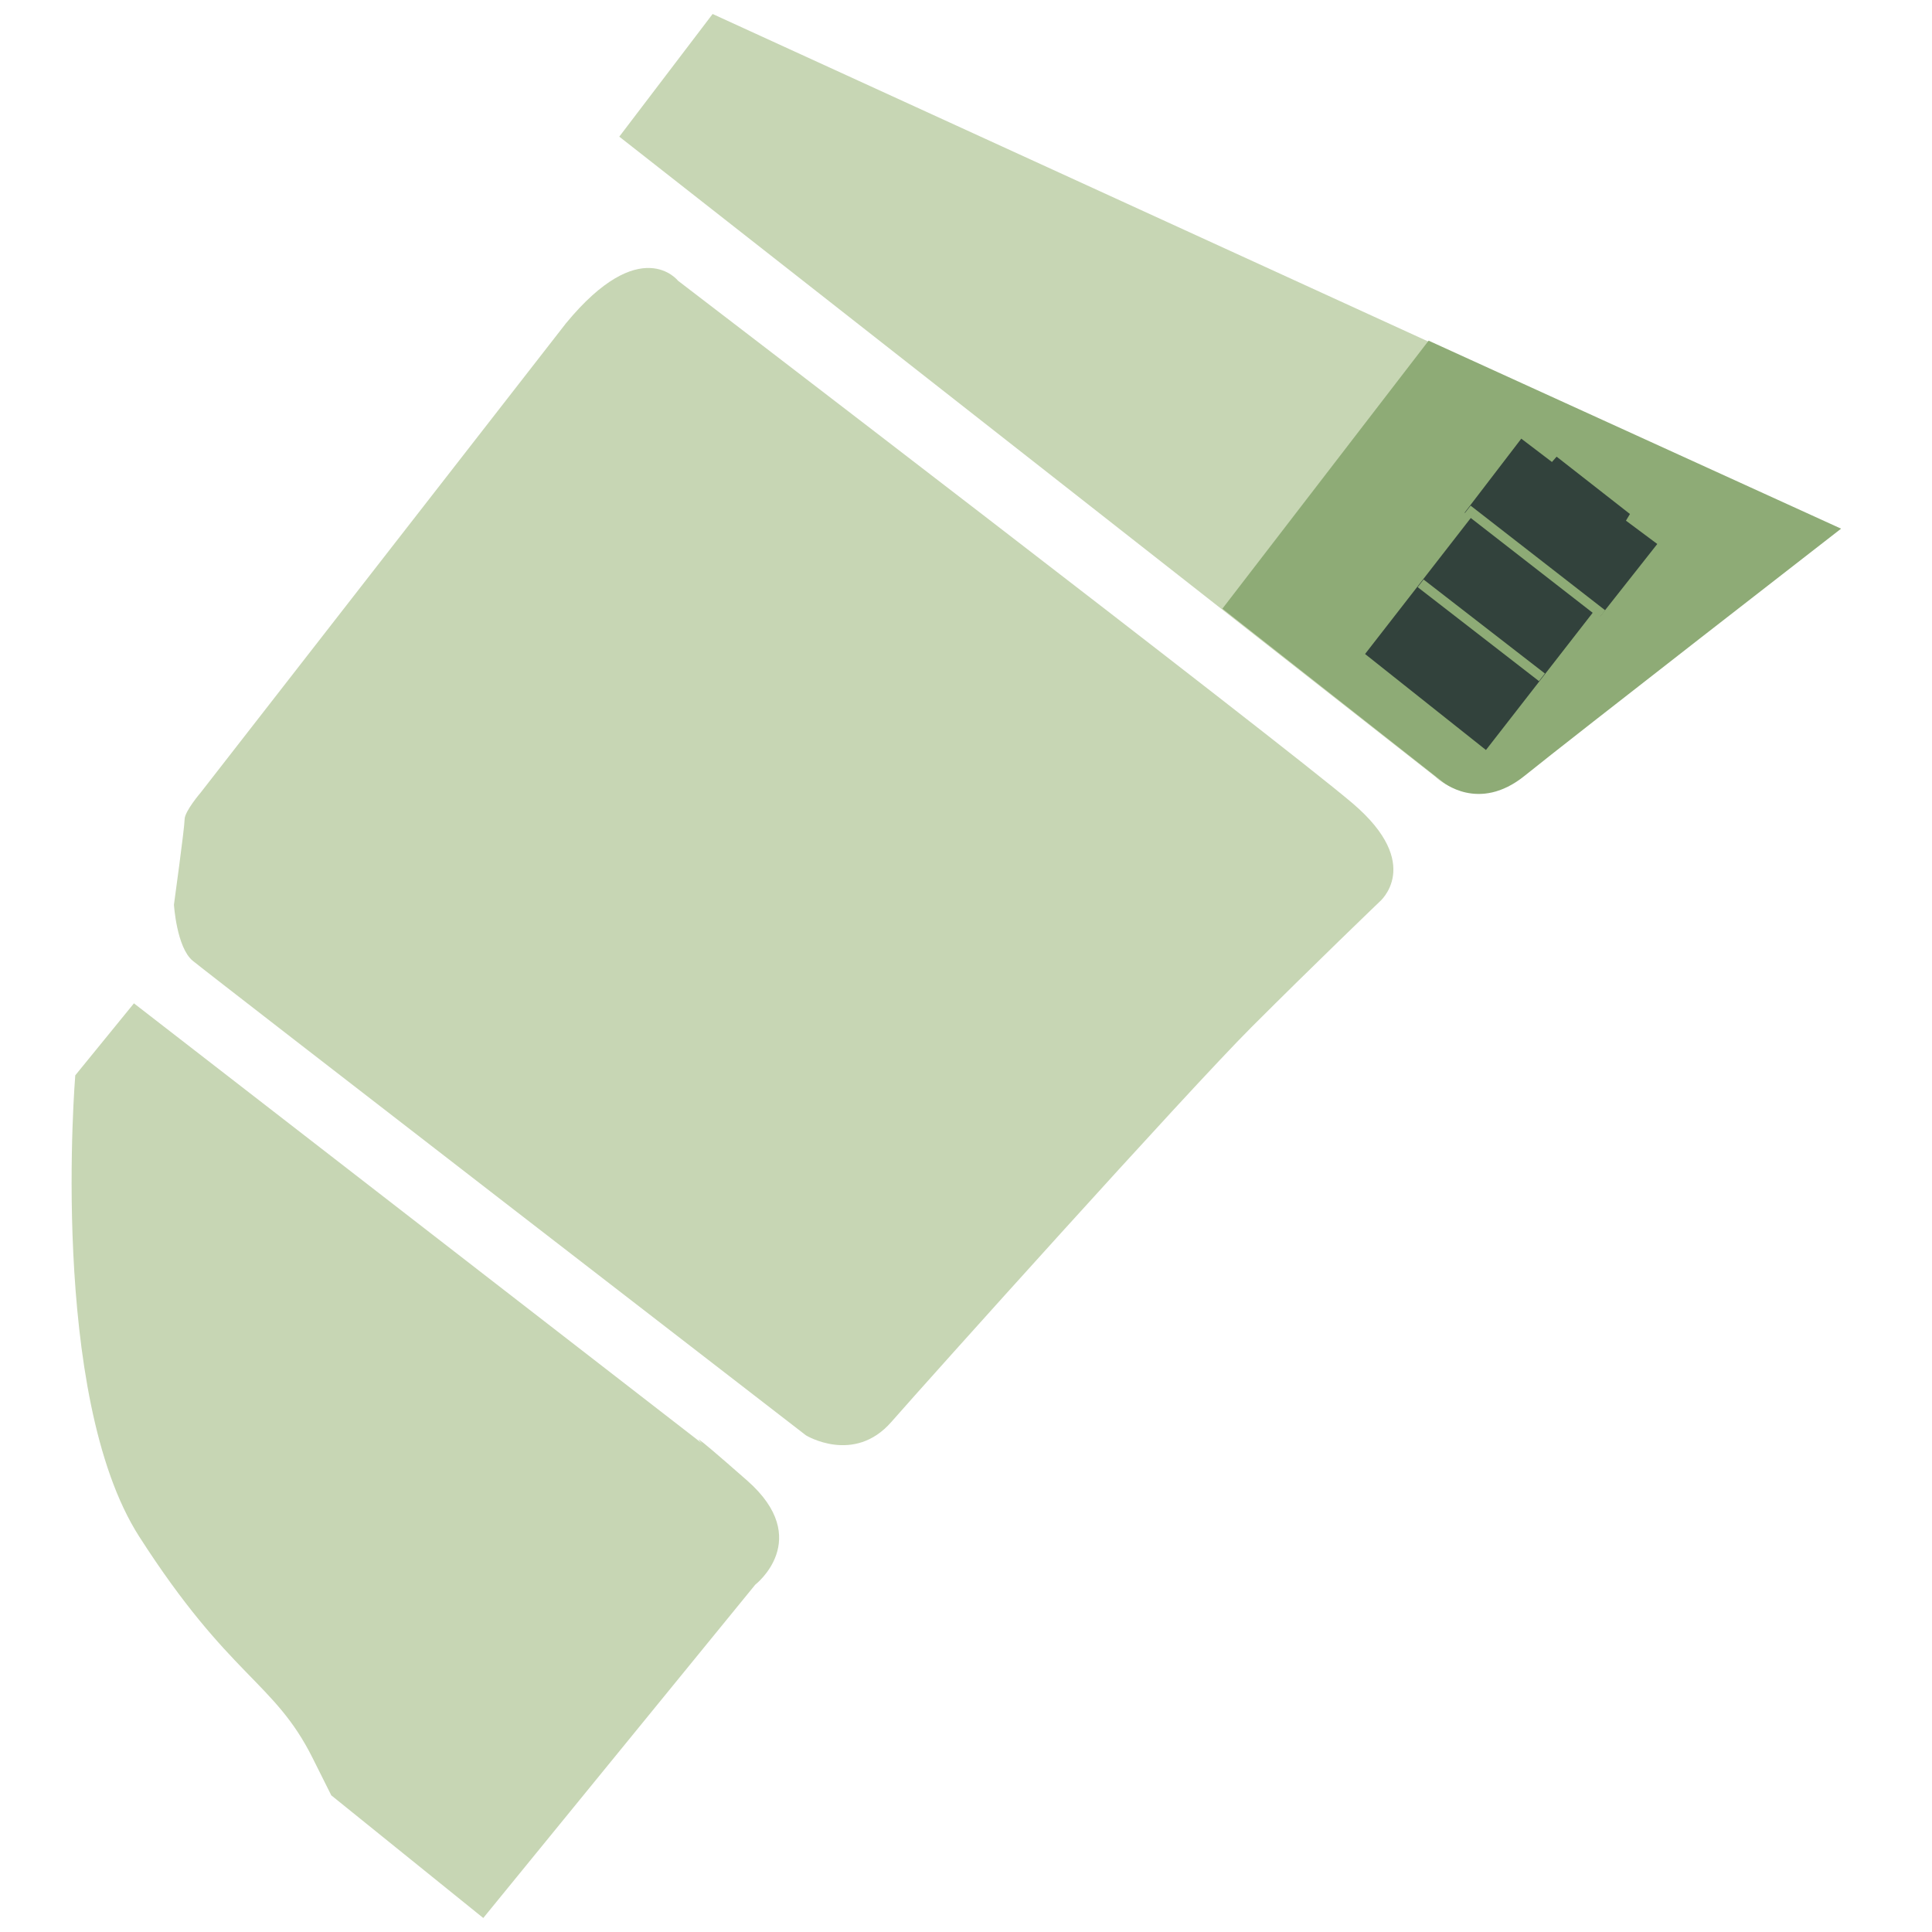 <?xml version="1.0" encoding="utf-8"?>
<!-- Generator: Adobe Illustrator 16.0.4, SVG Export Plug-In . SVG Version: 6.00 Build 0)  -->
<!DOCTYPE svg PUBLIC "-//W3C//DTD SVG 1.1//EN" "http://www.w3.org/Graphics/SVG/1.1/DTD/svg11.dtd">
<svg version="1.1" xmlns="http://www.w3.org/2000/svg" xmlns:xlink="http://www.w3.org/1999/xlink" x="0px" y="0px" width="200px"
	 height="200px" viewBox="0 0 200 200" enable-background="new 0 0 200 200" xml:space="preserve">
<g id="Laag_2" display="none">
	<g display="inline">
		<path fill="#C7D6B4" d="M72.964,149.414l-58.8-45.549l-6.073,7.453c0,0-2.762,33.126,6.625,47.758
			c9.387,14.631,13.954,14.936,17.943,22.912l1.933,3.865l15.734,12.698l28.159-34.507c0,0,6.072-4.693-0.828-10.767
			C70.755,147.206,72.964,149.414,72.964,149.414"/>
		<path fill="#C7D6B4" d="M58.885,33.471l-37.82,48.585c0,0-1.656,1.933-1.656,2.761s-1.104,8.833-1.104,8.833
			s0.275,4.417,1.933,5.797c1.655,1.381,63.493,49.139,63.493,49.139s4.968,3.036,8.833-1.38
			c3.865-4.418,30.643-34.231,37.268-40.857c6.626-6.625,13.251-12.974,13.251-12.974s4.692-3.865-2.761-10.214
			c-7.454-6.349-69.842-54.107-69.842-54.107S66.614,24.084,58.885,33.471"/>
		<path fill="#C7D6B4" d="M74.067,1.448l-9.662,12.699L148.88,80.4c0,0,3.863,3.865,9.109-0.276
			c5.245-4.141,32.299-25.121,32.299-25.121L74.067,1.448z"/>
		<path fill="#8EAB76" d="M77.38,94.57L58.424,79.848l-1.287,1.84L41.861,69.726l-5.153,6.993l-7.178-5.152l-8.833,11.226
			c0,0-0.92,1.656-1.104,3.312s-1.473,8.834-1.473,8.834s0.552,3.312,2.944,5.153c2.393,1.84,32.392,25.028,32.392,25.028
			L77.38,94.57z"/>
		<path fill="#8EAB76" d="M85.801,100.828l28.295,22.084c0,0,23.327-23.603,26.087-26.363c2.762-2.76,8.145-7.177,0-13.526
			c-8.143-6.349-23.465-18.22-23.465-18.22l-14.354,18.772l-2.069-1.519L85.801,100.828z"/>
		<polygon fill="#32423C" points="52.168,118.266 63.025,104.187 55.571,98.113 55.02,98.85 41.493,88.544 42.138,87.808 
			34.408,81.735 23.457,95.629 31.096,101.794 31.647,101.15 45.174,111.457 44.622,112.377 		"/>
		<polygon fill="#32423C" points="100.063,104.785 114.142,115.644 120.216,108.19 119.479,107.638 129.785,94.111 130.521,94.755 
			136.594,87.025 122.699,76.075 116.534,83.713 117.18,84.265 106.873,97.792 105.952,97.24 		"/>
		<line fill="none" stroke="#8EAB76" stroke-miterlimit="10" x1="116.627" y1="83.529" x2="130.798" y2="94.57"/>
		<line fill="none" stroke="#8EAB76" stroke-miterlimit="10" x1="105.913" y1="97.23" x2="120.261" y2="108.419"/>
		<line fill="none" stroke="#8EAB76" stroke-miterlimit="10" x1="111.888" y1="91.028" x2="124.679" y2="101.15"/>
		<line fill="none" stroke="#8EAB76" stroke-miterlimit="10" x1="55.745" y1="98.137" x2="44.575" y2="112.475"/>
		<line fill="none" stroke="#8EAB76" stroke-miterlimit="10" x1="42.184" y1="87.681" x2="30.865" y2="102.002"/>
		<line fill="none" stroke="#8EAB76" stroke-miterlimit="10" x1="48.106" y1="93.562" x2="37.992" y2="106.359"/>
	</g>
</g>
<g id="Laag_3" display="none">
	<g display="inline">
		<path fill="#C7D6B4" d="M72.964,149.414l-58.8-45.549l-6.073,7.453c0,0-2.762,33.126,6.625,47.758
			c9.387,14.631,13.954,14.935,17.943,22.912l1.933,3.865l15.734,12.698l28.159-34.507c0,0,6.072-4.693-0.828-10.767
			C70.755,147.206,72.964,149.414,72.964,149.414"/>
		<path fill="#C7D6B4" d="M58.885,33.471L21.065,82.057c0,0-1.657,1.933-1.657,2.761s-1.104,8.834-1.104,8.834
			s0.275,4.416,1.933,5.797c1.655,1.38,63.493,49.138,63.493,49.138s4.968,3.036,8.833-1.38
			c3.865-4.418,30.643-34.231,37.268-40.857c6.625-6.625,13.251-12.974,13.251-12.974s4.692-3.864-2.761-10.214
			c-7.454-6.35-69.842-54.107-69.842-54.107S66.614,24.085,58.885,33.471"/>
		<path fill="#C7D6B4" d="M74.067,1.448l-9.662,12.698L148.88,80.4c0,0,3.863,3.864,9.108-0.276
			c5.246-4.141,32.3-25.121,32.3-25.121L74.067,1.448z"/>
		<path fill="#8EAB76" d="M77.312,94.479l-14.424,18.495l2.001,1.726l-9.455,12.008L84.351,149c0,0,4.348,3.105,8.765-2.277
			s21.119-23.672,21.119-23.672L77.312,94.479z"/>
		<polygon fill="#32423C" points="92.149,112.837 81.106,126.847 80.555,126.398 74.481,133.955 88.423,144.721 94.496,137.268 
			93.806,136.716 104.71,122.498 		"/>
		<line fill="none" stroke="#8EAB76" stroke-miterlimit="10" x1="99.362" y1="130.159" x2="86.076" y2="119.738"/>
		<line fill="none" stroke="#8EAB76" stroke-miterlimit="10" x1="94.461" y1="137.647" x2="79.975" y2="126.368"/>
	</g>
</g>
<g id="Laag_4" display="none">
	<g display="inline">
		<path fill="#C7D6B4" d="M72.791,149.414l-58.8-45.549l-6.073,7.453c0,0-2.76,33.126,6.626,47.758
			c9.385,14.631,13.954,14.935,17.943,22.912l1.933,3.865l15.734,12.698l28.158-34.507c0,0,6.073-4.693-0.828-10.767
			C70.583,147.206,72.791,149.414,72.791,149.414"/>
		<path fill="#C7D6B4" d="M58.712,33.471L20.893,82.057c0,0-1.656,1.933-1.656,2.761s-1.104,8.834-1.104,8.834
			s0.277,4.416,1.933,5.797c1.657,1.38,63.492,49.138,63.492,49.138s4.97,3.036,8.834-1.38c3.865-4.418,30.643-34.231,37.269-40.857
			c6.625-6.625,13.25-12.974,13.25-12.974s4.693-3.864-2.76-10.214c-7.454-6.35-69.843-54.107-69.843-54.107
			S66.442,24.085,58.712,33.471"/>
		<path fill="#C7D6B4" d="M73.896,1.448l-9.662,12.698L148.706,80.4c0,0,3.865,3.864,9.11-0.276s32.644-25.328,32.644-25.328
			L73.896,1.448z"/>
		<path fill="#8EAB76" d="M61.934,140.856l-5.614,7.27l-6.809-5.153l-11.502,14.723l-1.842-1.38l-11.87,15.183
			c0,0,7.361,8.19,8.282,10.123c0.92,1.932,2.116,4.601,2.116,4.601l15.919,12.33l28.895-35.703c0,0,3.404-5.245-0.921-8.649
			C74.264,150.795,61.934,140.856,61.934,140.856"/>
		<polygon fill="#32423C" points="36.674,179.596 50.753,190.454 56.826,183.001 56.09,182.449 66.396,168.922 67.132,169.565 
			73.205,161.837 59.311,150.886 53.146,158.523 53.789,159.076 43.483,172.604 42.562,172.051 		"/>
		<line fill="none" stroke="#8EAB76" stroke-miterlimit="10" x1="53.237" y1="158.201" x2="67.407" y2="169.244"/>
		<line fill="none" stroke="#8EAB76" stroke-miterlimit="10" x1="42.248" y1="172.18" x2="56.596" y2="183.369"/>
		<line fill="none" stroke="#8EAB76" stroke-miterlimit="10" x1="48.498" y1="165.701" x2="61.288" y2="175.823"/>
	</g>
</g>
<g id="Laag_5">
	<g>
		<path fill="#C7D6B4" d="M72.665,149.414l-58.8-45.549l-6.073,7.453c0,0-2.76,33.126,6.626,47.758
			c9.385,14.631,13.954,14.935,17.943,22.912l1.933,3.865l15.734,12.698l28.157-34.507c0,0,6.074-4.693-0.827-10.767
			C70.456,147.206,72.665,149.414,72.665,149.414"/>
		<path fill="#C7D6B4" d="M58.586,33.471L20.767,82.057c0,0-1.656,1.933-1.656,2.761s-1.104,8.834-1.104,8.834
			s0.276,4.416,1.933,5.797c1.657,1.38,63.492,49.138,63.492,49.138s4.969,3.036,8.834-1.38
			c3.865-4.418,30.643-34.231,37.269-40.857c6.625-6.625,13.25-12.974,13.25-12.974s4.693-3.864-2.76-10.214
			c-7.454-6.35-69.843-54.107-69.843-54.107S66.316,24.085,58.586,33.471"/>
		<path fill="#C7D6B4" d="M73.77,1.448l-9.662,12.698L148.58,80.4c0,0,3.865,3.864,9.11-0.276s32.644-25.328,32.644-25.328
			L73.77,1.448z"/>
		<path fill="#8EAB76" d="M126.542,63.009l22.729,17.874c0,0,3.773,3.29,8.558-0.574c4.785-3.865,32.759-25.582,32.759-25.582
			L147.89,35.266L126.542,63.009z"/>
		<polygon fill="#32423C" points="141.311,67.702 153.825,77.64 164.937,63.354 165.627,63.837 171.562,56.314 168.318,53.898 
			168.732,53.209 161.141,47.273 160.657,47.825 157.483,45.41 151.617,53.07 152.308,53.554 		"/>
		<line fill="none" stroke="#8EAB76" stroke-miterlimit="10" x1="147.062" y1="60.386" x2="159.623" y2="70.117"/>
		<line fill="none" stroke="#8EAB76" stroke-miterlimit="10" x1="151.93" y1="52.738" x2="165.861" y2="63.571"/>
	</g>
</g>
</svg>
